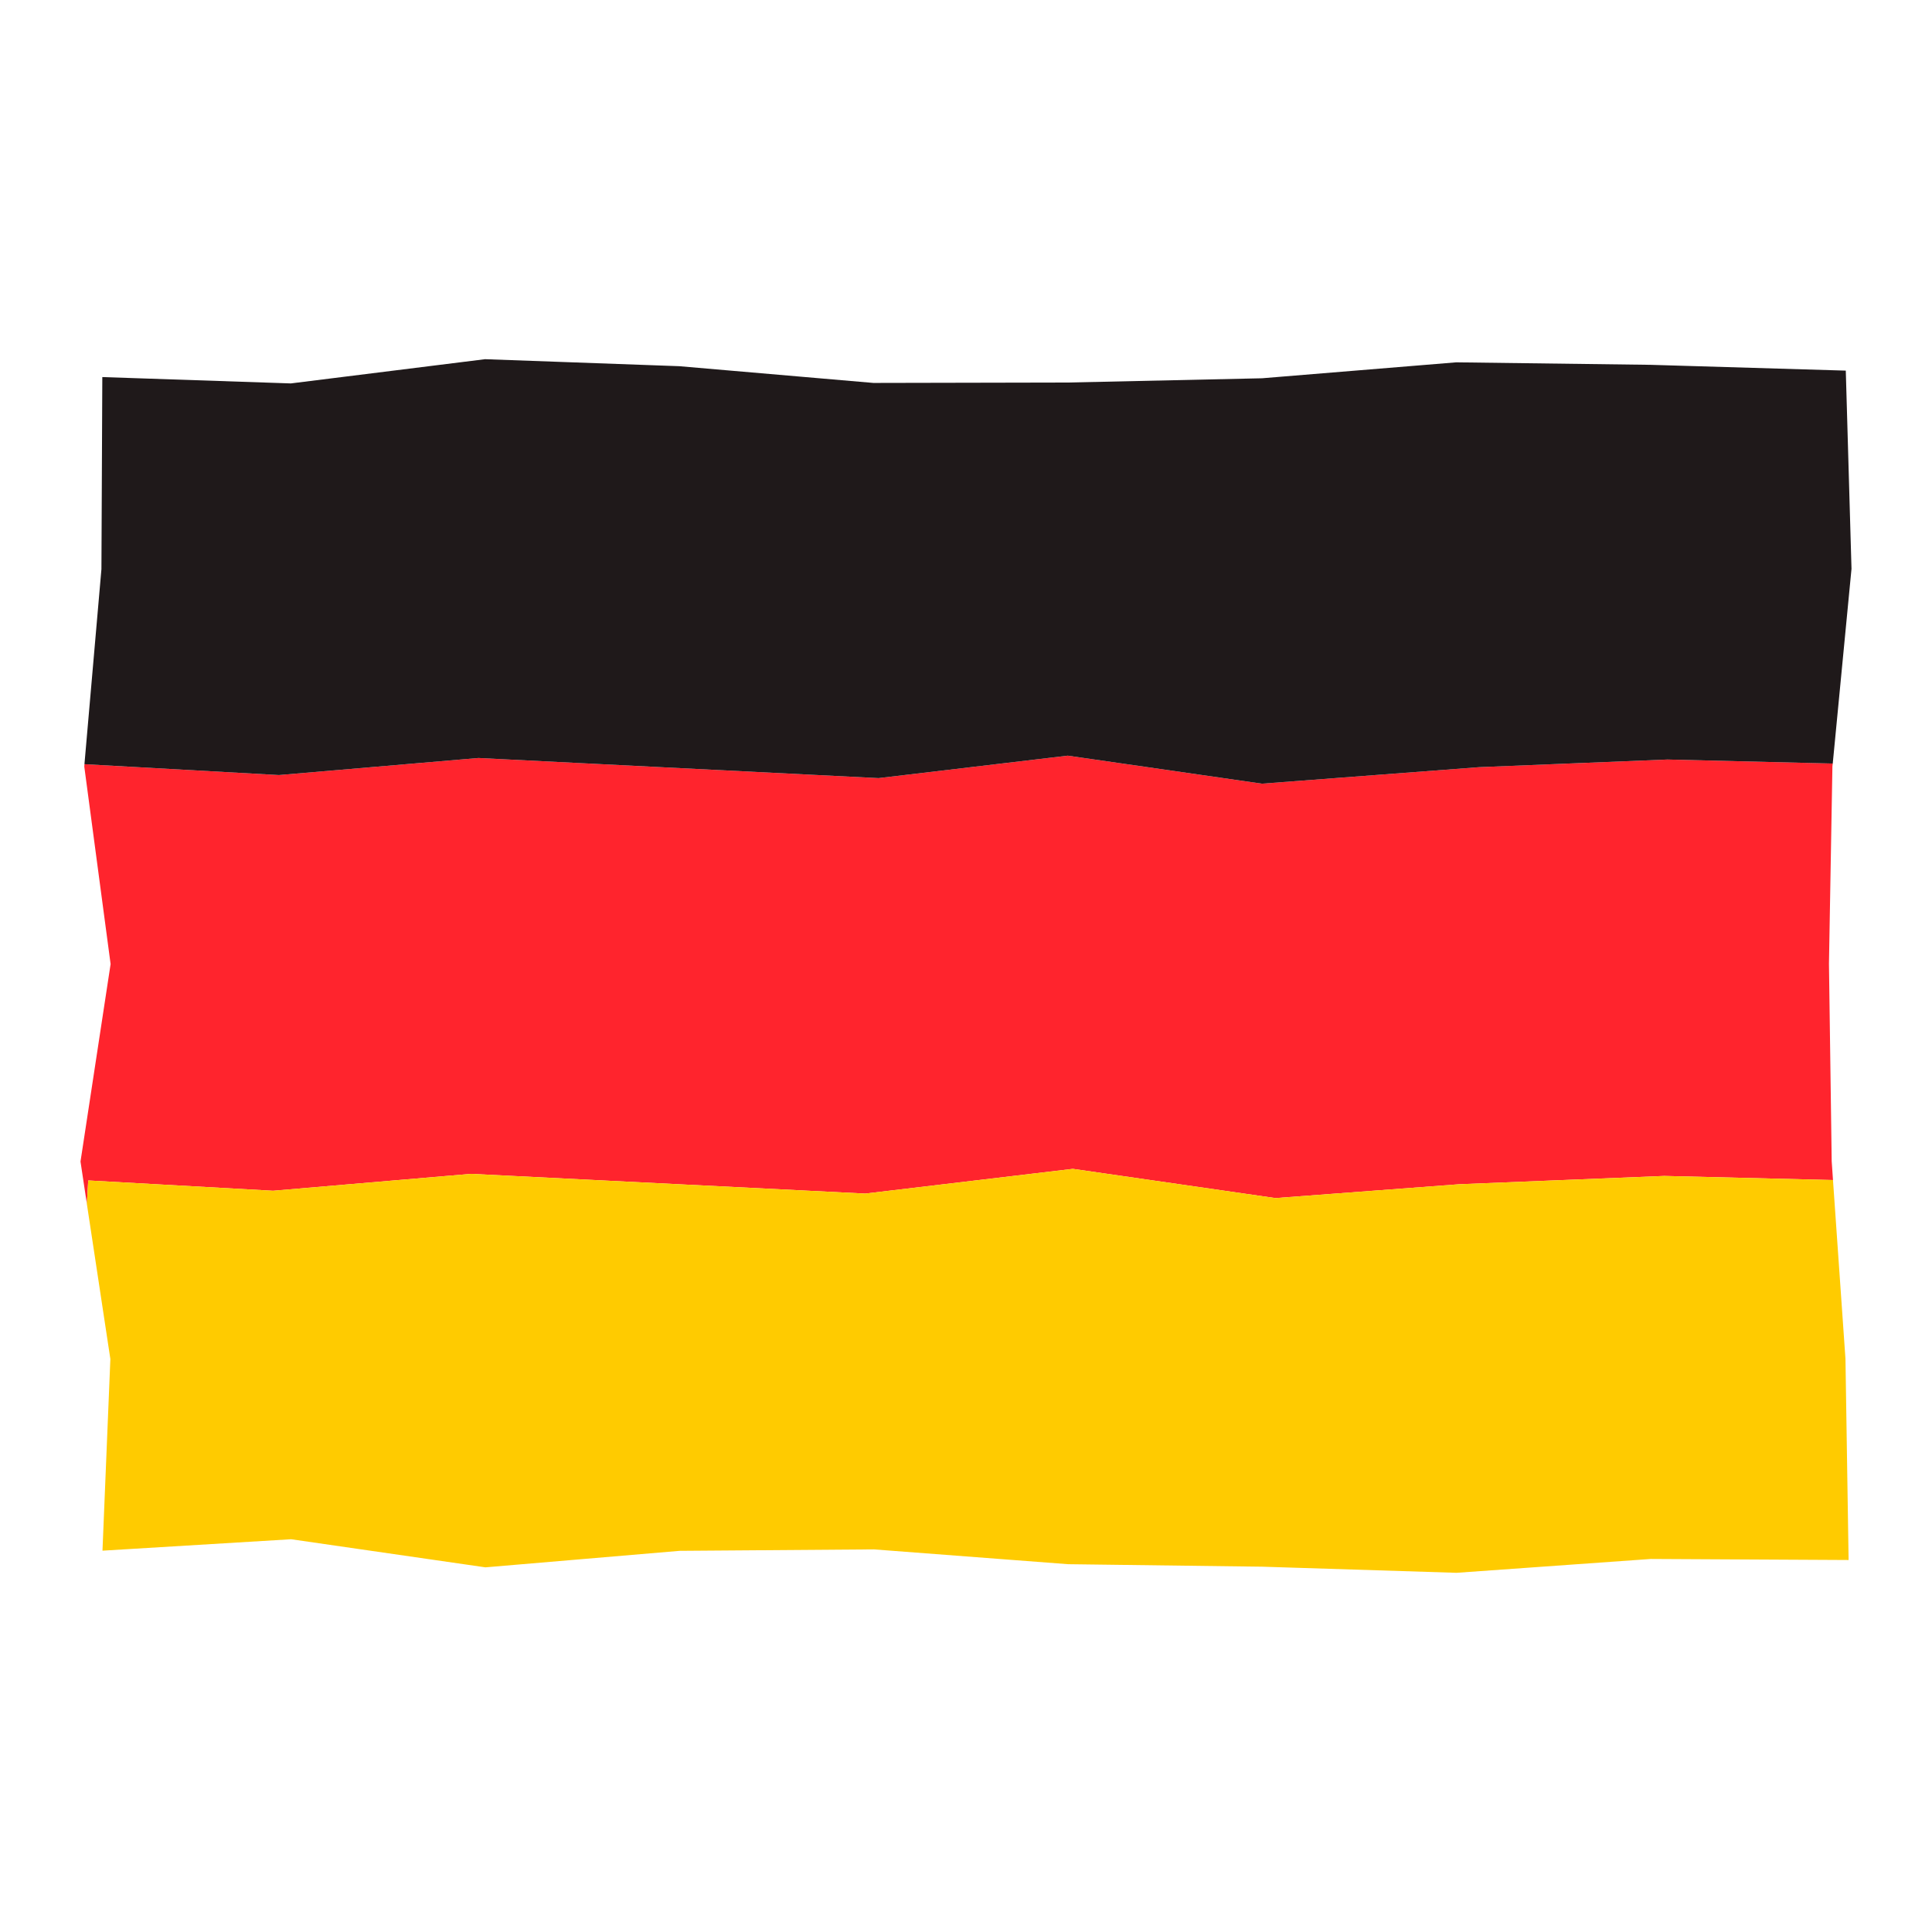 <?xml version="1.0" encoding="utf-8"?>
<!-- Generator: Adobe Illustrator 27.0.0, SVG Export Plug-In . SVG Version: 6.00 Build 0)  -->
<svg version="1.1" id="Layer_1" xmlns="http://www.w3.org/2000/svg" xmlns:xlink="http://www.w3.org/1999/xlink" x="0px" y="0px"
	 viewBox="0 0 24 24" style="enable-background:new 0 0 24 24;" xml:space="preserve">
<style type="text/css">
	.st0{fill:#272727;}
	.st1{fill:none;}
	.st2{fill:#213282;}
	.st3{fill:#FFFFFF;}
	.st4{fill:#003162;}
	.st5{fill:#FF242D;}
	.st6{fill:#1F191A;}
	.st7{fill:#FFCB00;}
	.st8{fill:#006AA9;}
	.st9{fill:none;stroke:#272727;stroke-linecap:round;stroke-linejoin:round;stroke-miterlimit:10;}
</style>
<g>
	<g>
		<g>
			<polygon class="st5" points="22.72,11.972 22.763,9.519 22.767,9.485 20.714,9.435 
				18.374,9.53 15.676,9.735 13.264,9.387 10.914,9.666 5.943,9.416 3.465,9.628 
				1.049,9.493 1.047,9.523 1.374,11.976 1,14.429 1.079,14.955 1.096,14.664 
				3.392,14.792 5.851,14.582 10.748,14.827 13.327,14.52 15.844,14.883 
				18.129,14.711 20.674,14.608 22.77,14.659 22.754,14.425 			"/>
		</g>
		<g>
			<polygon class="st6" points="5.943,9.416 10.914,9.666 13.264,9.387 15.676,9.735 
				18.374,9.53 20.714,9.435 22.767,9.485 23,7.066 22.929,4.604 20.504,4.532 
				18.09,4.501 15.677,4.699 13.263,4.752 10.85,4.757 8.438,4.549 6.026,4.462 
				3.613,4.763 1.271,4.684 1.26,7.07 1.049,9.493 3.465,9.628 			"/>
		</g>
		<g>
			<polygon class="st7" points="18.129,14.711 15.844,14.883 13.327,14.52 10.748,14.827 
				5.851,14.582 3.392,14.792 1.096,14.664 1.079,14.955 1.371,16.882 
				1.273,19.263 3.616,19.121 6.03,19.47 8.443,19.265 10.856,19.247 
				13.269,19.431 15.681,19.462 18.093,19.538 20.506,19.366 22.964,19.379 
				22.925,16.88 22.77,14.659 20.674,14.608 			"/>
		</g>
	</g>
	<rect class="st1" width="24" height="24"/>
</g>
</svg>
